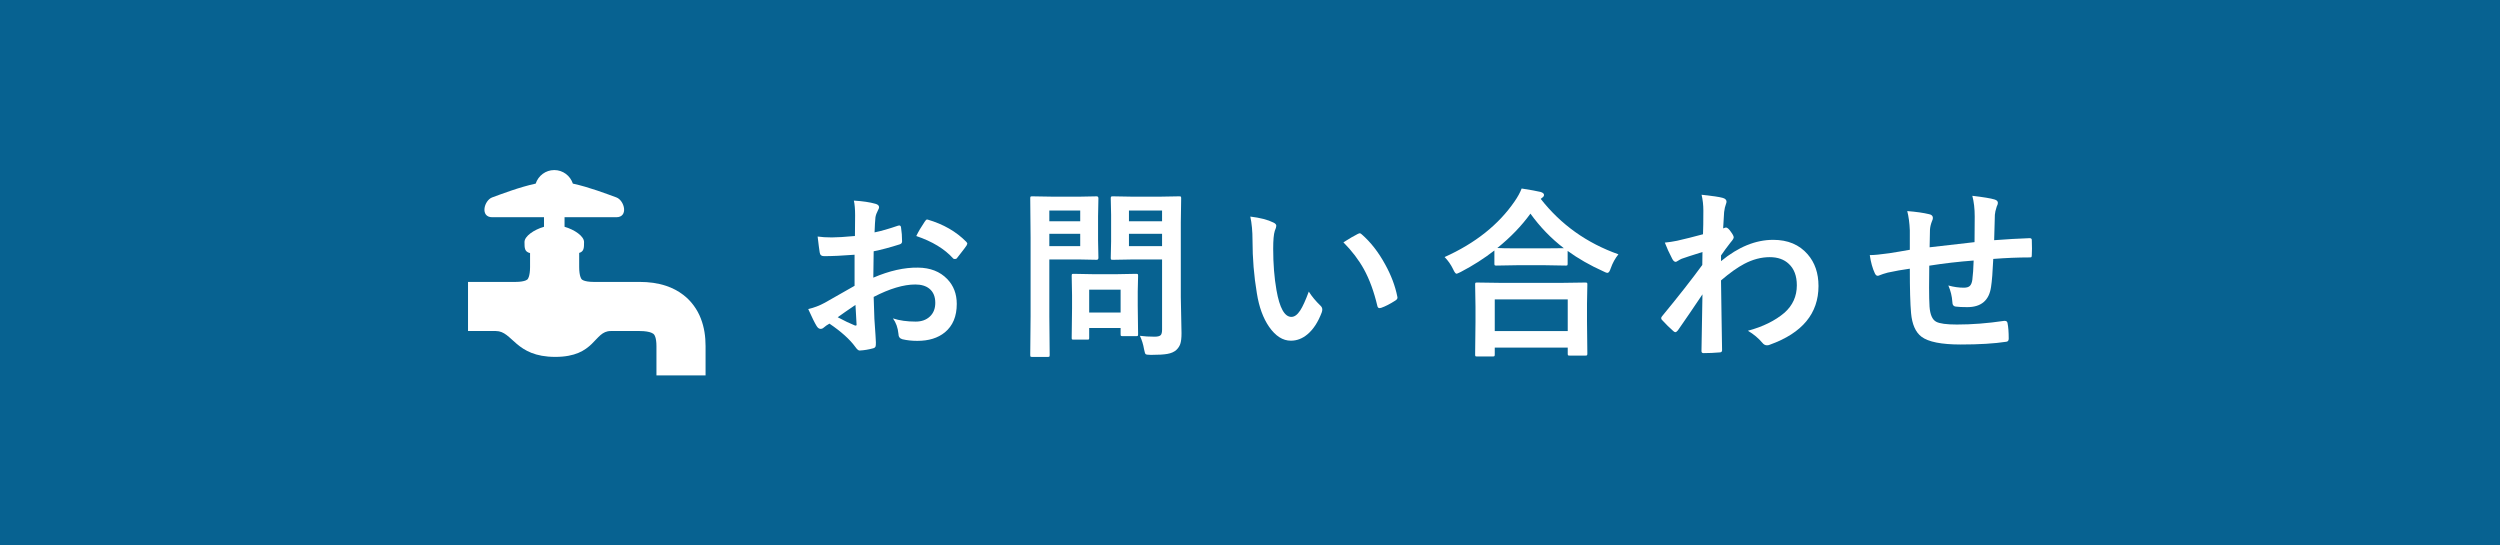 <?xml version="1.0" encoding="UTF-8"?><svg id="_レイヤー_2" xmlns="http://www.w3.org/2000/svg" width="550" height="120" viewBox="0 0 550 120"><defs><style>.cls-1{fill:#fff;}.cls-2{fill:#076291;}</style></defs><g id="_レイヤー_1-2"><rect class="cls-2" width="550" height="120"/><path class="cls-1" d="m113.407,62.022c1.131.002,1.854-.166,2.21-.31.365-.156.386-.209.481-.314.059-.08.149-.22.251-.526.135-.405.265-1.113.263-2.127,0-3.764,0-1.675,0-3.064-1.218-.294-1.223-1.103-1.223-2.439,0-1.273,2.061-2.706,4.291-3.351v-2.101c-3.349,0-9.442,0-11.386,0-2.729,0-1.813-3.708,0-4.367,2.145-.778,5.96-2.25,9.557-3.031.568-1.725,2.173-2.979,4.089-2.979,1.916,0,3.52,1.255,4.088,2.979,3.597.78,7.413,2.253,9.557,3.031,1.813.659,2.728,4.367,0,4.367-1.944,0-8.036,0-11.385,0v2.101c2.23.647,4.289,2.078,4.289,3.351,0,1.281,0,2.08-1.072,2.402v3.101c-.002,1.014.129,1.723.263,2.127.102.306.193.446.252.526.095.105.117.158.48.314.356.144,1.079.312,2.21.31,3.702,0,6.62,0,10.105,0,2.029.002,3.961.248,5.797.858,1.374.456,2.688,1.129,3.845,2.031,1.745,1.345,3.054,3.199,3.807,5.152.765,1.963,1.044,4.002,1.046,6.059v6.466h-10.806s0-.932,0-6.466c.001-.936-.122-1.597-.254-1.986-.101-.296-.191-.439-.264-.532-.115-.131-.188-.23-.631-.415-.435-.175-1.263-.364-2.54-.361-2.543,0-4.013,0-6.378,0-3.726,0-3.347,5.688-12.193,5.688s-9.343-5.688-13.067-5.688c-1.873,0-5.628,0-6.127,0v-10.807c1.795,0,8.836,0,10.443,0Z"/><path class="cls-1" d="m188.085,51.924l.039-4.57c0-1.341-.091-2.415-.273-3.223,1.94.117,3.522.352,4.746.703.534.143.801.397.801.762,0,.156-.078.371-.234.645-.3.56-.488,1.081-.566,1.562-.078.768-.144,1.875-.195,3.32,1.419-.286,3.131-.775,5.137-1.465.104-.039.195-.059.273-.059.234,0,.371.137.41.41.156,1.003.234,2.038.234,3.105,0,.326-.176.54-.527.645-2.123.677-4.03,1.185-5.723,1.523l-.078,5.801c3.555-1.523,6.836-2.259,9.844-2.207,2.682.026,4.817.859,6.406,2.5,1.406,1.445,2.109,3.275,2.109,5.488,0,2.734-.873,4.818-2.617,6.25-1.523,1.25-3.542,1.875-6.055,1.875-1.185,0-2.279-.117-3.281-.352-.586-.156-.879-.56-.879-1.211-.13-1.328-.534-2.454-1.211-3.379,1.432.469,3.099.703,5,.703,1.302,0,2.35-.378,3.145-1.133.781-.742,1.172-1.738,1.172-2.988,0-1.38-.437-2.422-1.309-3.125-.755-.612-1.784-.918-3.086-.918-2.578,0-5.632.912-9.16,2.734.039,1.706.091,3.307.156,4.805.221,3.112.332,4.844.332,5.195,0,.456-.02.742-.059.859-.078.234-.261.384-.547.449-.99.273-1.973.436-2.949.488-.261.026-.586-.241-.977-.801-1.198-1.653-3.093-3.359-5.684-5.117-.495.273-.918.566-1.27.879-.195.182-.423.273-.684.273-.326,0-.619-.215-.879-.645-.404-.651-1.016-1.888-1.836-3.711,1.289-.299,2.513-.768,3.672-1.406,1.211-.664,3.385-1.901,6.523-3.711v-6.836c-2.669.208-4.909.312-6.719.312-.573,0-.892-.28-.957-.84-.104-.638-.254-1.797-.449-3.477.872.13,1.914.195,3.125.195,1.146,0,2.838-.104,5.078-.312Zm.117,15.156c-1.693,1.146-2.995,2.051-3.906,2.715,1.38.742,2.63,1.341,3.75,1.797.091.026.163.039.215.039.13,0,.195-.078.195-.234,0-.039-.007-.078-.02-.117-.026-.403-.065-1.12-.117-2.148-.052-1.042-.091-1.725-.117-2.051Zm13.379-15.156c.456-.95,1.067-1.992,1.836-3.125.208-.338.384-.508.527-.508.039,0,.091.007.156.02,3.45,1.016,6.276,2.643,8.477,4.883.156.169.234.306.234.41,0,.052-.052.182-.156.391-.222.339-.599.847-1.133,1.523-.586.755-.931,1.198-1.035,1.328-.065.091-.208.137-.43.137-.195,0-.319-.045-.371-.137-1.875-2.083-4.577-3.724-8.105-4.922Z"/><path class="cls-1" d="m237.257,43.271l4.004-.078c.26,0,.391.15.391.449l-.078,3.965v5.195l.078,3.906c0,.3-.13.449-.391.449l-4.004-.078h-6.406v12.48l.078,8.516c0,.208-.026.338-.078.391-.052.039-.169.059-.352.059h-3.418c-.195,0-.316-.023-.361-.068-.046-.046-.068-.173-.068-.381l.078-8.516v-17.324l-.078-8.594c0-.221.026-.352.078-.391.052-.039.176-.059.371-.059l4.668.078h5.488Zm.391,3.047h-6.797v2.363h6.797v-2.363Zm0,7.832v-2.715h-6.797v2.715h6.797Zm1.484,20.566h-2.91c-.222,0-.352-.02-.391-.059s-.059-.15-.059-.332l.078-6.523v-2.891l-.078-4.219c0-.221.026-.352.078-.391.052-.039.176-.059.371-.059l4.238.078h5.234l4.238-.078c.221,0,.352.026.391.078.039.052.059.176.059.371l-.078,3.457v3.086l.078,6.25c0,.222-.023.355-.068.4-.046.046-.173.068-.381.068h-2.91c-.234,0-.378-.026-.43-.078-.039-.052-.059-.182-.059-.391v-1.328h-6.914v2.168c0,.195-.023.309-.068.342-.046.033-.186.049-.42.049Zm.488-10.996v5.039h6.914v-5.039h-6.914Zm11.152,10.156c.989.13,2.07.195,3.242.195.69,0,1.146-.124,1.367-.371.182-.221.273-.618.273-1.191v-15.43h-6.406l-4.395.078c-.234,0-.378-.026-.43-.078-.039-.052-.059-.176-.059-.371l.078-3.594v-5.84l-.078-3.633c0-.221.032-.352.098-.391.052-.039.182-.059.391-.059l4.395.078h5.762l4.394-.078c.222,0,.352.026.391.078.039.052.059.176.059.371l-.078,5.312v16.406l.156,7.949c0,1.042-.091,1.83-.273,2.363-.169.495-.462.938-.879,1.328-.481.43-1.133.716-1.953.859-.781.143-1.985.215-3.613.215-.677,0-1.074-.059-1.191-.176-.104-.104-.215-.456-.332-1.055-.183-1.081-.488-2.07-.918-2.969Zm4.882-27.559h-7.285v2.363h7.285v-2.363Zm-7.285,7.832h7.285v-2.715h-7.285v2.715Z"/><path class="cls-1" d="m275.063,47.646c2.174.261,3.867.697,5.078,1.309.43.195.645.436.645.723,0,.234-.111.605-.332,1.113-.234.729-.352,2.038-.352,3.926,0,3.32.24,6.361.723,9.121.689,3.919,1.783,5.879,3.281,5.879.676,0,1.32-.469,1.934-1.406.547-.833,1.178-2.22,1.895-4.16.676,1.068,1.529,2.097,2.559,3.086.273.247.41.534.41.859,0,.182-.039.391-.117.625-.809,2.148-1.863,3.763-3.164,4.844-1.107.925-2.318,1.387-3.633,1.387-1.771,0-3.367-1.016-4.785-3.047-1.316-1.901-2.215-4.362-2.695-7.383-.639-3.802-.957-7.682-.957-11.641,0-2.018-.164-3.763-.488-5.234Zm20.488,5.664c1.314-.833,2.363-1.445,3.145-1.836.221-.104.371-.156.449-.156.129,0,.273.078.43.234,1.965,1.706,3.691,3.919,5.176,6.641,1.314,2.383,2.199,4.733,2.656,7.051.025.091.039.169.039.234,0,.234-.156.449-.469.645-1.172.755-2.215,1.289-3.125,1.602-.131.039-.248.059-.352.059-.262,0-.424-.169-.488-.508-.742-3.138-1.727-5.82-2.949-8.047-1.146-2.07-2.65-4.043-4.512-5.918Z"/><path class="cls-1" d="m356.053,55.947c-.716.886-1.276,1.901-1.68,3.047-.222.69-.462,1.035-.723,1.035-.195,0-.515-.117-.957-.352-2.891-1.302-5.495-2.793-7.812-4.473v2.793c0,.208-.026.332-.078.371-.039.039-.156.059-.352.059l-4.512-.078h-6.211l-4.512.078c-.208,0-.339-.026-.391-.078-.039-.052-.059-.169-.059-.352v-2.891c-2.239,1.745-4.707,3.32-7.402,4.727-.534.261-.84.391-.918.391-.208,0-.462-.332-.762-.996-.495-1.028-1.12-1.92-1.875-2.676,6.745-3.034,11.875-7.109,15.391-12.227.703-1.016,1.224-1.966,1.562-2.852,1.94.3,3.34.554,4.199.762.481.156.723.371.723.645,0,.234-.13.436-.391.605-.156.104-.267.195-.332.273,4.44,5.664,10.137,9.727,17.09,12.188Zm-27.695,22.48h-3.398c-.208,0-.332-.026-.371-.078-.039-.052-.059-.169-.059-.352l.078-7.109v-3.457l-.078-4.844c0-.208.026-.332.078-.371s.169-.059.352-.059l5.488.078h12.812l5.469-.078c.234,0,.378.026.43.078.039.052.059.169.059.352l-.078,4.238v3.926l.078,7.051c0,.208-.032.332-.098.371-.052.039-.176.059-.371.059h-3.398c-.222,0-.352-.026-.391-.078-.039-.052-.059-.169-.059-.352v-1.328h-16.055v1.523c0,.208-.032.332-.098.371-.052.039-.183.059-.391.059Zm.488-12.559v6.973h16.055v-6.973h-16.055Zm.566-11.309c.638.052,2.077.078,4.316.078h6.211l4.102-.039c-2.8-2.148-5.247-4.681-7.344-7.598-1.94,2.682-4.368,5.202-7.285,7.559Z"/><path class="cls-1" d="m374.347,42.842c2.344.247,3.887.475,4.629.684.573.156.859.436.859.84,0,.143-.045.332-.137.566-.169.417-.299.99-.391,1.719-.013.273-.045.814-.098,1.621-.039.716-.078,1.374-.117,1.973l.332-.117c.104-.052.195-.078.273-.078.3,0,.658.306,1.074.918.43.573.645.99.645,1.25,0,.222-.228.593-.684,1.113-.794,1.016-1.497,1.973-2.109,2.871v1.25c3.789-3.125,7.617-4.688,11.484-4.688,3.217,0,5.742,1.061,7.578,3.184,1.589,1.823,2.383,4.147,2.383,6.973,0,6.029-3.548,10.326-10.645,12.891-.208.104-.436.156-.684.156-.403,0-.748-.189-1.035-.566-.846-1.003-1.9-1.881-3.164-2.637,3.295-.885,5.977-2.207,8.047-3.965,1.811-1.614,2.715-3.626,2.715-6.035,0-2.044-.586-3.613-1.758-4.707-1.041-.989-2.441-1.484-4.199-1.484-1.875,0-3.75.495-5.625,1.484-1.484.781-3.184,1.992-5.098,3.633.014,2.031.053,4.72.117,8.066.065,3.659.104,6.087.117,7.285,0,.325-.176.488-.527.488-1.172.104-2.356.156-3.555.156-.299,0-.449-.143-.449-.43v-.137c.039-3.073.111-7.194.215-12.363-1.81,2.708-3.613,5.352-5.41,7.93-.221.261-.403.391-.547.391-.13,0-.279-.078-.449-.234-.846-.742-1.66-1.543-2.441-2.402-.156-.117-.234-.267-.234-.449,0-.156.078-.312.234-.469,3.581-4.349,6.518-8.092,8.809-11.23,0-1.393.014-2.344.039-2.852-2.291.716-3.814,1.211-4.57,1.484-.221.091-.508.247-.859.469-.221.143-.371.215-.449.215-.299,0-.566-.241-.801-.723-.638-1.211-1.172-2.383-1.602-3.516.873-.078,1.777-.215,2.715-.41,1.732-.391,3.627-.866,5.684-1.426.053-1.146.078-2.884.078-5.215,0-1.211-.13-2.37-.391-3.477Z"/><path class="cls-1" d="m434.399,53.271c.025-1.328.039-3.203.039-5.625,0-1.732-.176-3.255-.527-4.57,2.435.287,4.056.554,4.863.801.508.143.762.397.762.762,0,.208-.085.475-.254.801-.248.768-.385,1.367-.41,1.797-.053,1.654-.104,3.522-.156,5.605,2.721-.208,5.325-.358,7.812-.449.312,0,.469.137.469.41.025.872.039,1.504.039,1.895,0,.482-.014.944-.039,1.387,0,.261-.033.423-.098.488-.065.039-.202.059-.41.059-2.5,0-5.156.111-7.969.332-.131,2.878-.293,4.929-.488,6.152-.417,2.969-2.162,4.453-5.234,4.453-1.094,0-1.921-.039-2.48-.117-.534-.039-.801-.384-.801-1.035-.078-1.237-.371-2.441-.879-3.613,1.172.326,2.305.488,3.398.488.611,0,1.055-.13,1.328-.391.273-.26.455-.703.547-1.328.143-1.107.24-2.526.293-4.258-3.308.247-6.562.625-9.766,1.133-.026,2.448-.039,4.056-.039,4.824,0,1.706.032,3.105.098,4.199.13,1.745.611,2.845,1.445,3.301.755.417,2.278.625,4.57.625,3.307,0,6.758-.267,10.352-.801h.234c.325,0,.514.176.566.527.169.833.254,1.953.254,3.359,0,.43-.176.664-.527.703-2.644.403-5.99.605-10.039.605-4.245,0-7.123-.573-8.633-1.719-1.303-.989-2.064-2.721-2.285-5.195-.183-2.018-.273-5.273-.273-9.766-1.615.222-3.229.508-4.844.859-.781.208-1.381.404-1.797.586-.156.078-.3.117-.43.117-.248,0-.456-.182-.625-.547-.508-1.068-.879-2.402-1.113-4.004.938,0,2.363-.137,4.277-.41.43-.052,1.191-.176,2.285-.371s1.842-.325,2.246-.391v-4.277c-.065-1.614-.254-3.027-.566-4.238,1.966.156,3.567.384,4.805.684.56.104.84.384.84.84,0,.195-.085.475-.254.84-.222.573-.352,1.159-.391,1.758-.014.352-.026.99-.039,1.914-.014.872-.026,1.517-.039,1.934.781-.104,4.075-.482,9.883-1.133Z"/></g></svg>